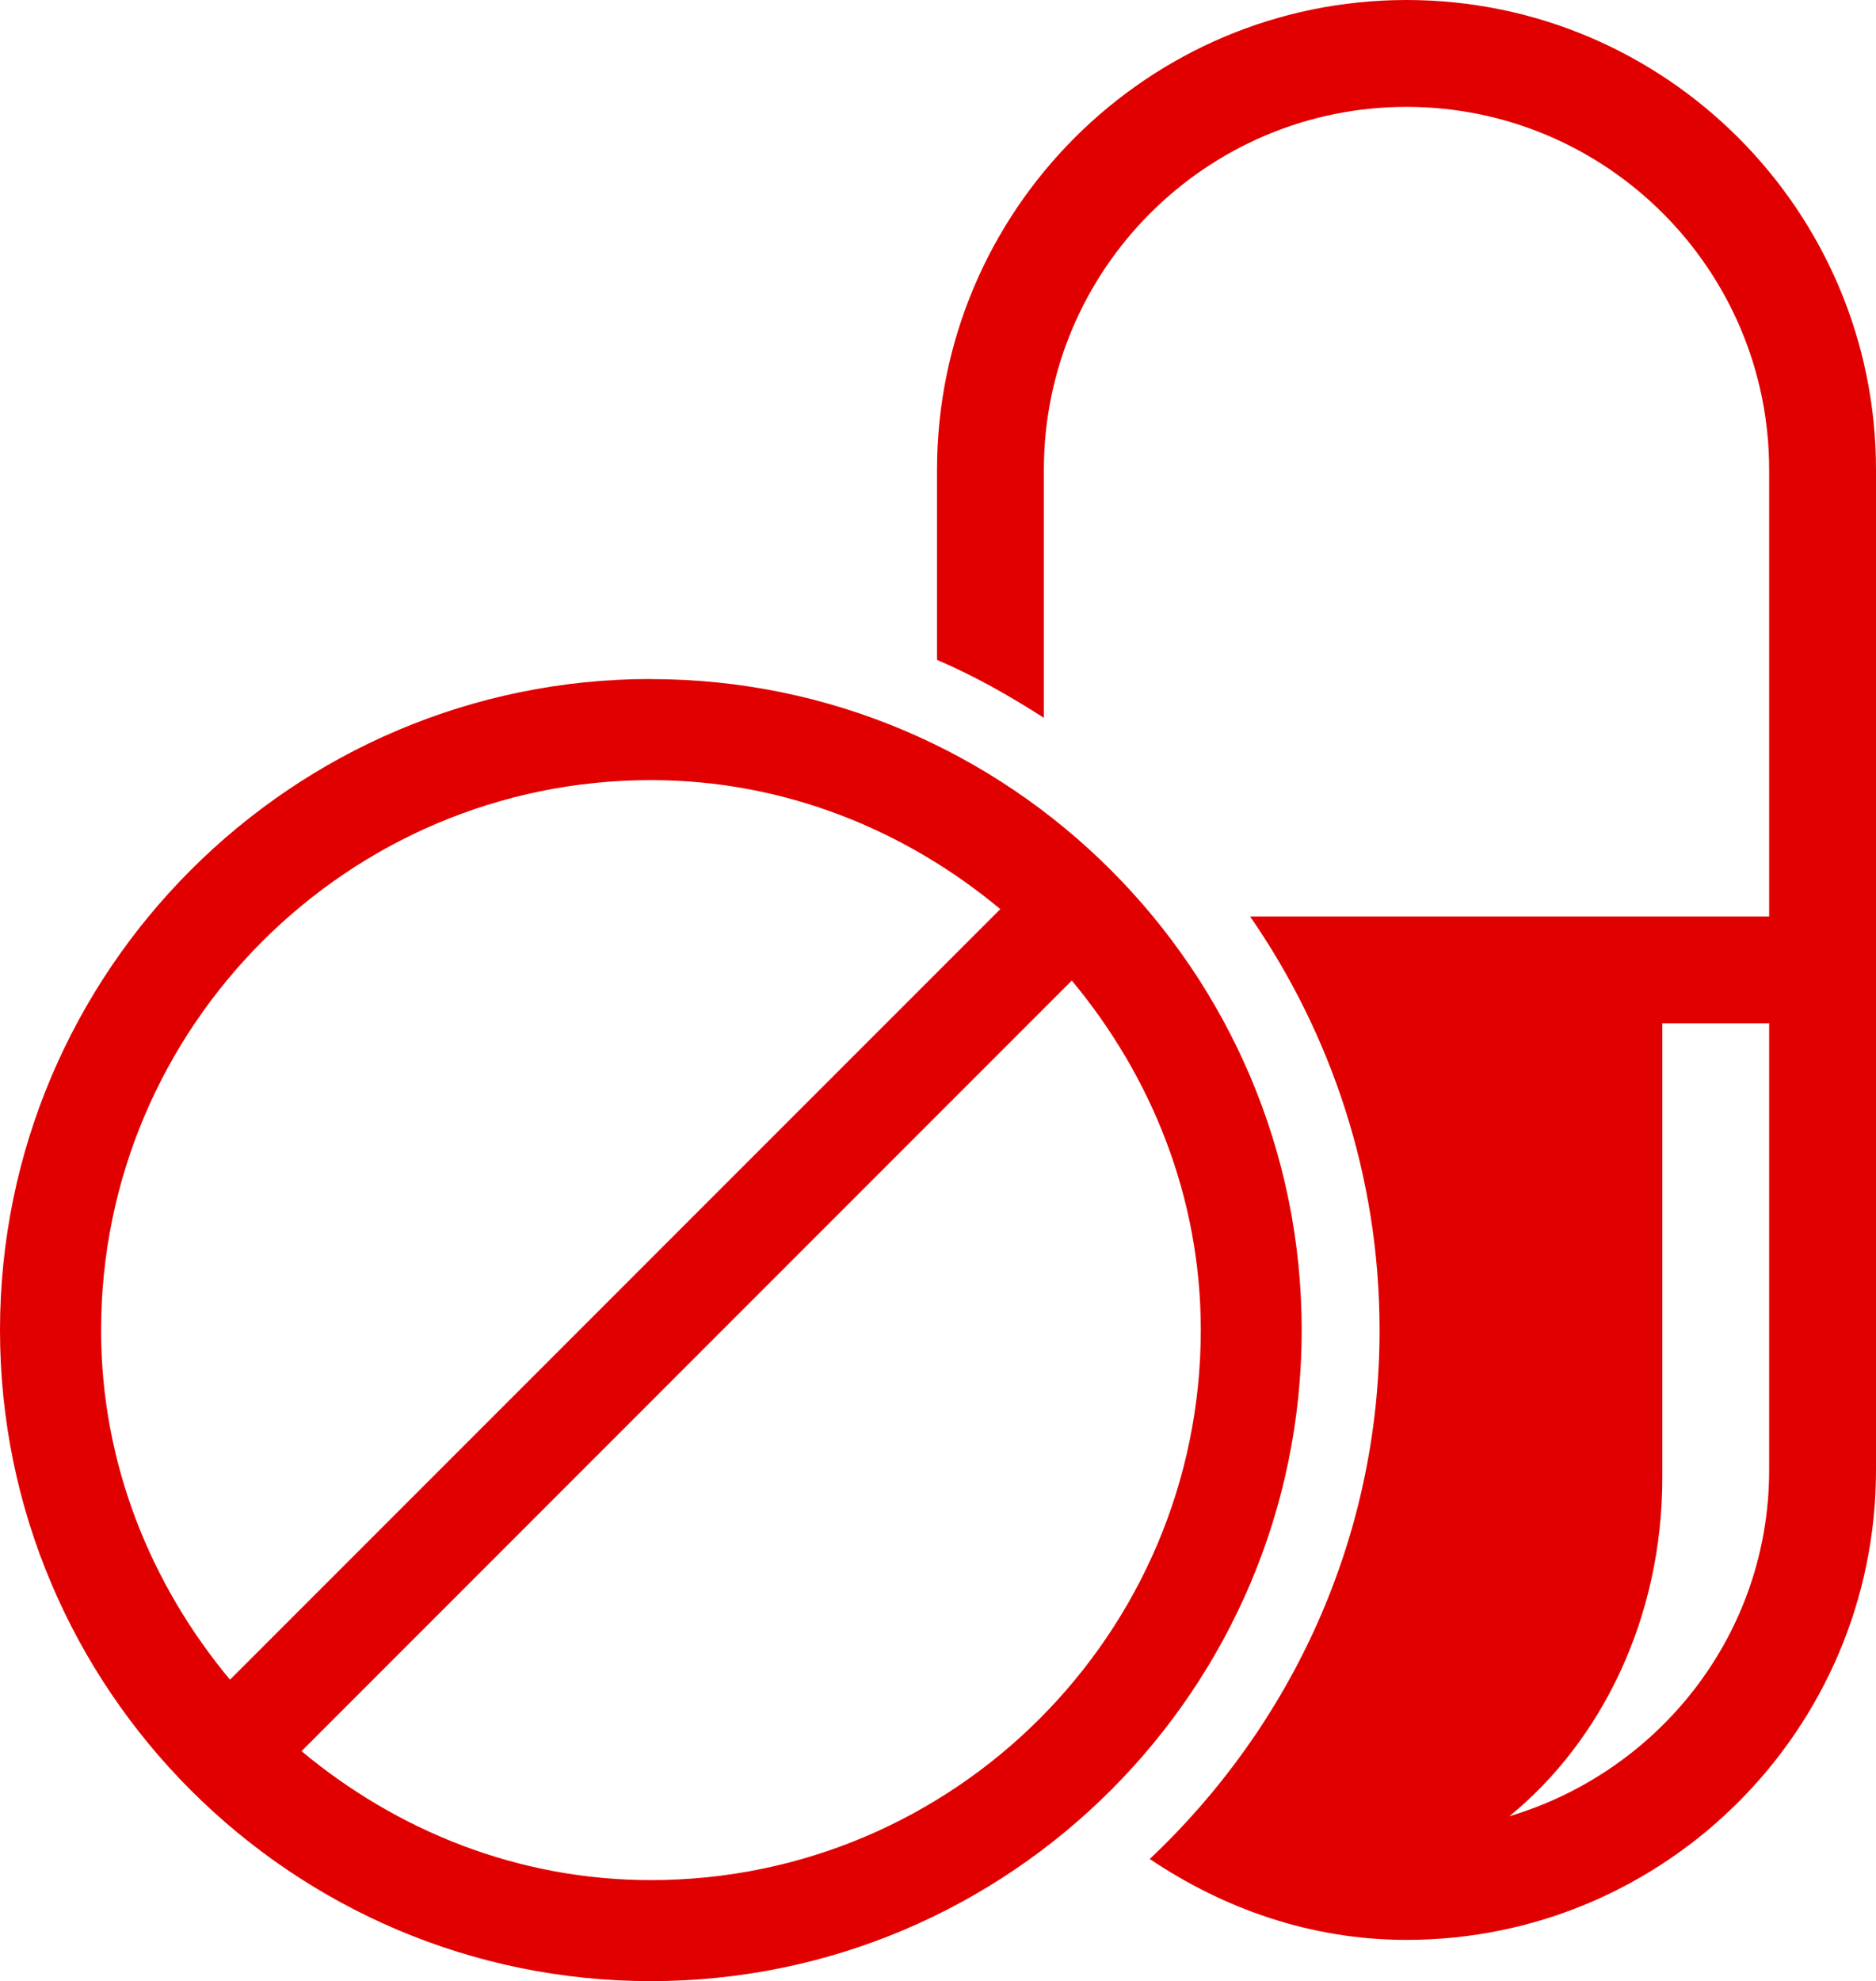 <?xml version="1.0" encoding="UTF-8"?> <svg xmlns="http://www.w3.org/2000/svg" id="Ebene_1" data-name="Ebene 1" viewBox="0 0 195.6 206.49"><defs><style> .cls-1 { fill: #e10000; } </style></defs><path class="cls-1" d="M111.75,102.2c8.27,9.93,13.45,22.53,13.45,36.43,0,31.61-25.72,57.33-57.33,57.33-13.9,0-26.5-5.17-36.43-13.44,0,0,80.31-80.32,80.31-80.32ZM104.3,94.75L23.98,175.07c-8.27-9.93-13.44-22.53-13.44-36.43,0-31.61,25.71-57.33,57.32-57.33,13.9,0,26.5,5.18,36.43,13.44M67.86,70.77C30.45,70.77,0,101.22,0,138.64s30.45,67.85,67.86,67.85,67.86-30.44,67.86-67.85-30.45-67.86-67.86-67.86M184.46,153.23c0,17.1-11.47,31.41-27.08,36.07,9.62-7.86,15.94-20.69,15.94-35.27v-47.37h11.14v46.57h0ZM195.6,153.23V48.95c0-26.99-21.96-48.95-48.95-48.95s-48.95,21.96-48.95,48.95v19.83c3.92,1.67,7.59,3.76,11.14,6.04v-25.87c0-20.85,16.96-37.81,37.81-37.81s37.81,16.96,37.81,37.81v46.57h-54.12c8.47,12.26,13.5,27.09,13.5,43.12,0,21.77-9.28,41.27-23.96,55.12,7.71,5.18,16.8,8.43,26.77,8.43,26.99,0,48.95-21.97,48.95-48.96"></path></svg> 